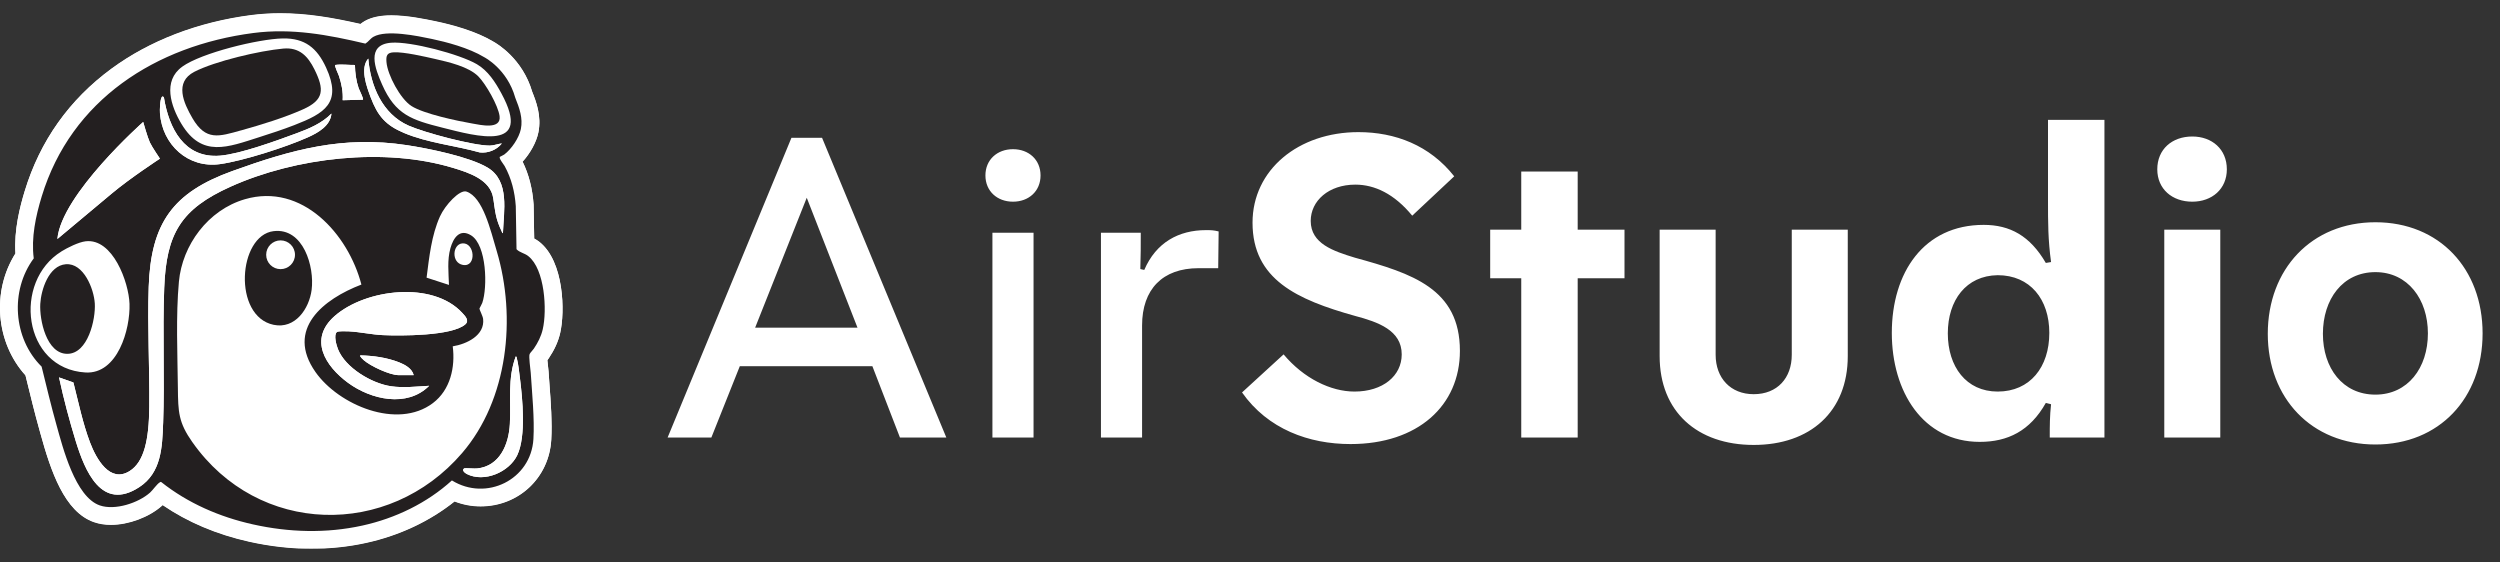 <svg width="160" height="36" viewBox="0 0 160 36" fill="none" xmlns="http://www.w3.org/2000/svg">
<rect x="0" y="0" width="160" height="36" fill="#333333" stroke="none"/>
<g clip-path="url(#clip0_7247_14025)">
<g clip-path="url(#clip1_7247_14025)">
<path d="M19.941 35.102C18.628 35.102 17.282 34.95 15.94 34.651C13.861 34.186 12.007 33.401 10.411 32.311C10.395 32.325 10.379 32.341 10.364 32.355C9.544 33.085 8.235 33.575 7.102 33.575C6.712 33.575 6.347 33.518 6.019 33.404C4.12 32.748 3.25 30.129 2.586 27.727L2.518 27.48C2.219 26.415 1.954 25.33 1.697 24.28L1.63 24.008C-0.275 21.904 -0.539 18.623 0.989 16.212C0.893 14.709 1.274 13.232 1.583 12.219C2.561 9.009 4.43 6.374 7.14 4.385C9.589 2.588 12.674 1.405 16.062 0.963C16.668 0.885 17.295 0.844 17.929 0.844C19.627 0.844 21.238 1.113 23.072 1.529C23.15 1.466 23.24 1.401 23.345 1.341C23.778 1.097 24.335 0.978 25.051 0.978C26.077 0.978 27.252 1.226 27.885 1.358C28.956 1.583 30.458 1.991 31.558 2.649C31.846 2.807 33.445 3.766 34.061 5.865C34.313 6.495 34.668 7.423 34.455 8.466C34.329 9.087 33.934 9.798 33.444 10.335C33.847 11.158 34.079 12.064 34.151 13.094V13.124L34.189 15.26C34.293 15.316 34.406 15.384 34.52 15.474C36.105 16.722 36.167 19.941 35.849 21.309C35.722 21.852 35.49 22.366 35.115 22.925C35.088 22.966 35.06 23.005 35.031 23.04C35.042 23.171 35.061 23.321 35.071 23.412C35.088 23.558 35.101 23.683 35.107 23.76C35.124 24.029 35.145 24.31 35.166 24.598C35.251 25.733 35.345 27.022 35.281 28.139C35.139 30.564 33.196 32.392 30.756 32.392C30.188 32.392 29.625 32.285 29.093 32.077C27.503 33.347 25.568 34.258 23.451 34.725C22.318 34.976 21.138 35.101 19.941 35.101V35.102Z" fill="white"/>
<path d="M12.314 28.283C11.421 27.012 11.401 26.36 11.384 24.8C11.361 22.666 11.25 20.186 11.45 18.008C11.663 15.671 13.31 13.418 15.673 12.729C19.338 11.664 22.288 14.961 23.13 18.191C20.706 19.117 18.256 21.04 20.193 23.793C21.672 25.896 25.431 27.495 27.705 25.778C28.823 24.934 29.145 23.478 28.975 22.144C29.856 22.003 31.043 21.449 30.919 20.387C30.897 20.206 30.682 19.794 30.685 19.735C30.685 19.703 30.833 19.457 30.864 19.368C31.211 18.374 31.152 15.659 30.148 15.042C29.41 14.588 29.008 15.223 28.827 15.864C28.614 16.618 28.71 17.44 28.734 18.214L27.301 17.75C27.47 16.44 27.611 15.045 28.159 13.829C28.483 13.108 29.421 12.091 29.857 12.242C30.912 12.607 31.386 14.686 31.795 16.062C33.053 20.302 32.519 25.55 29.573 28.977C24.858 34.463 16.517 34.258 12.316 28.283H12.314Z" fill="white"/>
<path d="M25.035 2.713C26.279 2.616 29.414 3.444 30.514 4.086C31.238 4.509 31.702 5.238 32.091 5.959C34.129 9.723 30.494 8.7 28.324 8.152C26.362 7.658 25.311 7.334 24.455 5.391C24.01 4.385 23.405 2.84 25.035 2.713Z" fill="white"/>
<path d="M3.934 16.068C4.325 15.828 5.026 15.476 5.476 15.422C7.223 15.211 8.243 18.051 8.289 19.426C8.343 21.045 7.532 23.942 5.468 23.818C1.442 23.576 0.808 17.986 3.936 16.069L3.934 16.068Z" fill="white"/>
<path d="M26.329 6.763C27.118 7.267 29.26 7.718 30.232 7.886C30.745 7.974 32.091 8.298 31.973 7.41C31.883 6.736 31.098 5.362 30.615 4.872C29.992 4.239 28.696 3.947 27.838 3.752C27.155 3.597 25.869 3.297 25.206 3.327C24.764 3.347 24.701 3.542 24.734 3.95C24.8 4.775 25.623 6.311 26.33 6.763H26.329Z" fill="black"/>
<path d="M15.434 8.323C16.702 7.97 18.192 7.514 19.389 6.98C20.75 6.373 20.762 5.708 20.125 4.422C19.699 3.563 19.153 2.995 18.128 3.088C16.629 3.223 13.764 3.89 12.436 4.576C11.149 5.24 11.746 6.563 12.316 7.542C13.174 9.014 14.007 8.719 15.434 8.322V8.323Z" fill="black"/>
<path d="M6.066 19.391C6.009 18.469 5.354 16.8 4.212 16.89C3.119 16.976 2.63 18.522 2.578 19.427C2.519 20.445 2.968 22.624 4.305 22.624C5.63 22.624 6.13 20.413 6.067 19.391H6.066Z" fill="black"/>
<path d="M17.511 14.773C15.234 15.047 14.885 20.22 17.511 20.767C18.891 21.055 19.785 19.741 19.944 18.534C20.137 17.052 19.416 14.543 17.513 14.773H17.511ZM17.957 17.205C17.448 17.205 17.035 16.793 17.035 16.284C17.035 15.776 17.448 15.364 17.957 15.364C18.466 15.364 18.879 15.776 18.879 16.284C18.879 16.793 18.466 17.205 17.957 17.205Z" fill="black"/>
<path d="M33.811 16.37C33.568 16.178 33.251 16.142 33.057 15.928L33.01 13.174C32.948 12.268 32.735 11.404 32.297 10.608C32.234 10.495 31.922 10.122 31.987 10.019C31.996 10.006 32.203 9.921 32.268 9.872C32.73 9.529 33.22 8.806 33.335 8.239C33.478 7.542 33.237 6.884 32.978 6.237C32.459 4.385 30.997 3.644 30.997 3.644C29.997 3.035 28.532 2.661 27.647 2.474C26.709 2.276 24.734 1.864 23.904 2.333C23.694 2.451 23.584 2.651 23.384 2.77C20.998 2.206 18.673 1.77 16.209 2.092C9.982 2.906 4.556 6.357 2.67 12.551C2.286 13.812 1.988 15.194 2.16 16.515C0.633 18.572 0.836 21.641 2.663 23.442C2.97 24.689 3.267 25.937 3.614 27.174C4.018 28.617 4.812 31.782 6.389 32.327C7.36 32.661 8.855 32.171 9.604 31.505C9.782 31.345 10.047 30.956 10.22 30.855C10.251 30.836 10.273 30.812 10.315 30.828C12.025 32.186 14.057 33.065 16.186 33.539C18.496 34.055 20.884 34.126 23.203 33.613C25.311 33.148 27.325 32.177 28.922 30.727C31.11 32.083 33.986 30.691 34.139 28.075C34.215 26.764 34.052 25.165 33.967 23.837C33.951 23.597 33.827 22.797 33.897 22.638C33.937 22.547 34.098 22.396 34.166 22.294C34.427 21.905 34.629 21.514 34.736 21.052C35.018 19.841 34.876 17.209 33.811 16.373V16.37ZM25.035 2.713C26.279 2.616 29.414 3.444 30.514 4.086C31.238 4.509 31.702 5.238 32.091 5.959C34.129 9.723 30.494 8.7 28.324 8.152C26.362 7.658 25.311 7.334 24.455 5.391C24.01 4.385 23.405 2.84 25.035 2.713ZM23.57 3.728C23.717 5.468 24.461 7.266 26.137 8.014C27.141 8.463 30.292 9.305 31.352 9.298C31.598 9.297 31.873 9.184 32.12 9.16C31.789 9.576 31.235 9.795 30.705 9.735C29.116 9.291 27.39 9.131 25.863 8.492C24.673 7.993 24.167 7.393 23.717 6.194C23.459 5.508 23.026 4.336 23.572 3.726L23.57 3.728ZM21.451 4.138C21.874 4.076 22.291 4.147 22.717 4.138C22.722 4.633 22.794 5.159 22.954 5.626C22.993 5.738 23.285 6.306 23.23 6.36L21.93 6.394C21.964 5.854 21.859 5.347 21.692 4.838C21.658 4.735 21.398 4.192 21.451 4.138ZM11.662 4.247C12.897 3.359 16.562 2.47 18.094 2.44C19.515 2.411 20.293 3.055 20.866 4.296C21.914 6.568 20.77 7.239 18.828 7.99C18.104 8.269 17.329 8.524 16.589 8.759C14.577 9.398 12.926 10.092 11.612 7.907C10.935 6.78 10.394 5.16 11.663 4.248L11.662 4.247ZM10.357 6.189C10.412 6.116 10.452 6.172 10.492 6.223C10.811 8.182 11.787 10.127 14.079 9.942C15.37 9.838 17.704 8.98 18.973 8.513C19.781 8.215 20.601 7.873 21.212 7.248C21.151 8.031 20.35 8.479 19.707 8.767C18.328 9.386 15.555 10.28 14.074 10.484C12.029 10.766 10.385 9.235 10.237 7.23C10.221 7.022 10.237 6.347 10.357 6.19V6.189ZM9.164 7.785C9.164 7.785 9.446 8.785 9.593 9.097C9.721 9.374 10.235 10.133 10.235 10.133C10.235 10.133 8.34 11.368 7.153 12.364C6.284 13.094 3.672 15.276 3.672 15.276C3.923 12.424 9.164 7.785 9.164 7.785ZM3.934 16.068C4.325 15.829 5.026 15.477 5.476 15.422C7.223 15.212 8.243 18.052 8.289 19.427C8.343 21.045 7.532 23.942 5.468 23.818C1.442 23.576 0.808 17.986 3.936 16.069L3.934 16.068ZM10.439 27.079C10.385 28.599 10.328 30.233 8.913 31.157C6.495 32.734 5.429 30.104 4.843 28.199C4.454 26.93 4.074 25.517 3.778 24.133L4.698 24.458C5.023 25.732 5.295 27.066 5.762 28.298C6.163 29.354 7.039 30.913 8.292 30.129C9.221 29.548 9.534 28.137 9.554 26.024C9.579 23.474 9.429 20.866 9.517 18.334C9.66 14.255 11.056 12.303 14.861 10.93C18.673 9.553 21.946 8.644 26.045 9.271C27.419 9.48 30.047 10.012 31.208 10.707C32.64 11.564 32.238 13.5 32.188 14.902C32.128 14.894 32.13 14.832 32.11 14.793C31.711 13.963 31.701 13.543 31.568 12.669C31.389 11.477 30.024 11.037 29.001 10.726C24.605 9.393 18.923 10.052 14.761 11.924C11.573 13.358 10.644 14.932 10.51 18.404C10.399 21.286 10.545 24.196 10.441 27.08L10.439 27.079ZM29.588 20.009C29.78 20.217 30.056 20.497 29.776 20.742C28.922 21.486 25.652 21.48 24.509 21.427C23.78 21.393 23.05 21.225 22.322 21.186C22.178 21.179 21.648 21.159 21.562 21.231C21.337 21.416 21.535 22.084 21.629 22.322C22.101 23.519 23.791 24.521 25.028 24.7C25.836 24.817 26.658 24.715 27.467 24.67C26.048 26.09 23.738 25.555 22.273 24.478C20.807 23.399 19.737 21.689 21.414 20.21C23.381 18.478 27.685 17.939 29.586 20.006L29.588 20.009ZM29.582 15.556C30.397 15.477 30.518 17.1 29.622 16.934C28.871 16.796 28.955 15.618 29.582 15.556ZM26.477 23.988H25.502C24.948 23.988 23.704 23.407 23.281 23.03C23.237 22.99 22.997 22.784 23.057 22.724C23.901 22.742 24.774 22.864 25.561 23.177C25.933 23.325 26.377 23.573 26.476 23.988H26.477ZM12.314 28.283C11.421 27.012 11.401 26.36 11.384 24.8C11.361 22.666 11.25 20.186 11.45 18.007C11.663 15.67 13.31 13.418 15.673 12.729C19.338 11.663 22.288 14.961 23.13 18.191C20.706 19.117 18.256 21.04 20.193 23.793C21.672 25.896 25.431 27.495 27.705 25.778C28.823 24.934 29.145 23.478 28.975 22.144C29.856 22.003 31.043 21.449 30.919 20.387C30.897 20.206 30.682 19.794 30.685 19.734C30.685 19.703 30.833 19.456 30.864 19.368C31.211 18.373 31.152 15.659 30.148 15.042C29.41 14.587 29.008 15.223 28.827 15.864C28.614 16.618 28.71 17.44 28.734 18.214L27.301 17.749C27.47 16.44 27.611 15.045 28.159 13.829C28.483 13.108 29.421 12.091 29.857 12.242C30.912 12.607 31.386 14.686 31.795 16.062C33.053 20.302 32.519 25.55 29.573 28.977C24.858 34.463 16.517 34.258 12.316 28.283H12.314ZM33.112 29.096C32.593 30.192 30.993 30.886 29.874 30.315C29.744 30.248 29.514 30.054 29.727 29.948C29.763 29.931 30.381 29.978 30.525 29.963C31.993 29.816 32.562 28.41 32.631 27.114C32.71 25.669 32.477 24.192 33.008 22.792C33.073 22.804 33.065 22.864 33.077 22.911C33.173 23.261 33.228 23.808 33.276 24.182C33.442 25.505 33.677 27.896 33.11 29.096H33.112Z" fill="black"/>
<path d="M26.477 23.988H25.502C24.948 23.988 23.704 23.407 23.281 23.03C23.237 22.991 22.997 22.784 23.057 22.724C23.901 22.743 24.774 22.864 25.561 23.177C25.933 23.326 26.377 23.573 26.476 23.988H26.477Z" fill="white"/>
<path d="M29.588 20.009C29.78 20.218 30.056 20.497 29.776 20.742C28.922 21.486 25.652 21.48 24.509 21.427C23.78 21.393 23.05 21.225 22.322 21.186C22.178 21.179 21.648 21.159 21.562 21.231C21.337 21.416 21.535 22.084 21.629 22.322C22.101 23.519 23.791 24.521 25.028 24.7C25.836 24.817 26.658 24.715 27.467 24.671C26.048 26.09 23.738 25.555 22.273 24.478C20.807 23.399 19.737 21.689 21.414 20.21C23.381 18.478 27.685 17.939 29.586 20.007L29.588 20.009Z" fill="white"/>
<path d="M23.57 3.728C23.717 5.468 24.461 7.266 26.137 8.014C27.141 8.463 30.292 9.305 31.352 9.298C31.598 9.297 31.873 9.184 32.12 9.16C31.789 9.576 31.235 9.795 30.705 9.736C29.116 9.291 27.39 9.131 25.863 8.492C24.673 7.993 24.167 7.393 23.717 6.195C23.459 5.508 23.026 4.336 23.572 3.727L23.57 3.728Z" fill="white"/>
<path d="M21.451 4.138C21.875 4.076 22.291 4.147 22.717 4.138C22.722 4.633 22.794 5.159 22.955 5.626C22.993 5.739 23.285 6.306 23.23 6.36L21.93 6.394C21.964 5.854 21.859 5.347 21.692 4.838C21.658 4.735 21.398 4.193 21.451 4.138Z" fill="white"/>
<path d="M10.357 6.189C10.412 6.116 10.452 6.172 10.492 6.223C10.811 8.182 11.787 10.127 14.079 9.942C15.37 9.838 17.704 8.98 18.973 8.513C19.781 8.215 20.601 7.873 21.212 7.247C21.151 8.031 20.35 8.479 19.707 8.766C18.328 9.386 15.555 10.28 14.074 10.483C12.03 10.766 10.385 9.235 10.237 7.23C10.221 7.022 10.237 6.347 10.357 6.19V6.189Z" fill="white"/>
<path d="M9.164 7.785C9.164 7.785 9.446 8.785 9.593 9.097C9.721 9.373 10.236 10.133 10.236 10.133C10.236 10.133 8.34 11.368 7.153 12.364C6.284 13.094 3.672 15.276 3.672 15.276C3.923 12.424 9.164 7.785 9.164 7.785Z" fill="white"/>
<path d="M10.439 27.079C10.385 28.599 10.328 30.233 8.913 31.157C6.495 32.734 5.429 30.104 4.843 28.199C4.454 26.93 4.074 25.517 3.778 24.133L4.698 24.458C5.023 25.732 5.295 27.066 5.763 28.298C6.163 29.354 7.039 30.913 8.292 30.13C9.221 29.548 9.534 28.137 9.554 26.024C9.579 23.474 9.429 20.866 9.517 18.334C9.66 14.255 11.056 12.303 14.861 10.93C18.673 9.553 21.946 8.644 26.045 9.271C27.419 9.48 30.047 10.012 31.208 10.707C32.64 11.564 32.238 13.5 32.188 14.902C32.128 14.894 32.13 14.833 32.11 14.793C31.711 13.963 31.701 13.543 31.568 12.669C31.389 11.477 30.024 11.037 29.001 10.726C24.605 9.394 18.923 10.052 14.761 11.924C11.573 13.358 10.644 14.932 10.511 18.404C10.399 21.286 10.545 24.196 10.441 27.08L10.439 27.079Z" fill="white"/>
<path d="M33.112 29.096C32.593 30.192 30.993 30.886 29.874 30.315C29.744 30.248 29.514 30.054 29.727 29.949C29.763 29.931 30.381 29.979 30.525 29.963C31.993 29.816 32.562 28.41 32.631 27.114C32.71 25.669 32.477 24.192 33.008 22.793C33.073 22.804 33.065 22.864 33.077 22.911C33.173 23.261 33.228 23.808 33.276 24.182C33.442 25.506 33.677 27.897 33.11 29.096H33.112Z" fill="white"/>
<path d="M11.657 4.254C12.893 3.366 16.558 2.477 18.089 2.447C19.51 2.418 20.288 3.062 20.861 4.303C21.91 6.575 20.765 7.246 18.823 7.997C18.099 8.276 17.324 8.531 16.585 8.766C14.572 9.405 12.921 10.099 11.607 7.914C10.93 6.787 10.389 5.167 11.659 4.255L11.657 4.254Z" fill="#E03C3C"/>
<path d="M19.941 35.123C18.628 35.123 17.282 34.971 15.94 34.671C13.861 34.207 12.007 33.422 10.411 32.331C10.395 32.346 10.379 32.361 10.364 32.376C9.544 33.105 8.235 33.595 7.102 33.595C6.712 33.595 6.347 33.538 6.019 33.424C4.12 32.769 3.25 30.15 2.586 27.747L2.518 27.501C2.219 26.435 1.954 25.351 1.697 24.3L1.63 24.028C-0.275 21.925 -0.539 18.643 0.989 16.232C0.893 14.729 1.274 13.253 1.583 12.24C2.561 9.029 4.43 6.394 7.14 4.405C9.589 2.608 12.674 1.426 16.062 0.984C16.668 0.906 17.295 0.864 17.929 0.864C19.627 0.864 21.238 1.134 23.072 1.55C23.15 1.487 23.24 1.421 23.345 1.362C23.778 1.118 24.335 0.998 25.051 0.998C26.077 0.998 27.252 1.246 27.885 1.379C28.956 1.604 30.458 2.011 31.558 2.67C31.846 2.828 33.445 3.787 34.061 5.886C34.313 6.516 34.668 7.443 34.455 8.486C34.329 9.108 33.934 9.819 33.444 10.356C33.847 11.178 34.079 12.084 34.151 13.115V13.145L34.189 15.28C34.293 15.336 34.406 15.405 34.52 15.494C36.105 16.742 36.167 19.962 35.849 21.329C35.722 21.872 35.49 22.387 35.115 22.945C35.088 22.987 35.06 23.025 35.031 23.061C35.042 23.192 35.061 23.341 35.071 23.433C35.088 23.578 35.101 23.703 35.107 23.78C35.124 24.05 35.145 24.33 35.166 24.618C35.251 25.754 35.345 27.042 35.28 28.159C35.139 30.584 33.196 32.413 30.756 32.413C30.188 32.413 29.625 32.306 29.093 32.098C27.503 33.367 25.568 34.278 23.451 34.745C22.318 34.996 21.138 35.121 19.941 35.121V35.123Z" fill="white"/>
<path d="M12.314 28.303C11.421 27.032 11.401 26.381 11.384 24.82C11.361 22.686 11.25 20.206 11.45 18.027C11.663 15.691 13.31 13.438 15.673 12.749C19.338 11.684 22.288 14.981 23.13 18.211C20.706 19.137 18.256 21.06 20.193 23.813C21.672 25.916 25.431 27.515 27.705 25.798C28.823 24.954 29.145 23.498 28.975 22.164C29.856 22.023 31.043 21.469 30.919 20.407C30.897 20.226 30.682 19.814 30.685 19.755C30.685 19.723 30.833 19.477 30.864 19.388C31.211 18.394 31.152 15.679 30.148 15.062C29.41 14.608 29.008 15.243 28.827 15.884C28.614 16.638 28.71 17.46 28.734 18.234L27.301 17.77C27.47 16.46 27.611 15.065 28.159 13.85C28.483 13.129 29.421 12.111 29.857 12.262C30.912 12.627 31.386 14.706 31.795 16.082C33.053 20.322 32.519 25.57 29.573 28.997C24.858 34.483 16.517 34.278 12.316 28.303H12.314Z" fill="white"/>
<path d="M11.662 4.267C12.897 3.379 16.562 2.49 18.094 2.46C19.515 2.431 20.293 3.075 20.866 4.317C21.914 6.588 20.77 7.259 18.828 8.01C18.104 8.289 17.329 8.544 16.589 8.78C14.577 9.418 12.926 10.112 11.612 7.927C10.935 6.8 10.394 5.18 11.663 4.268L11.662 4.267Z" fill="white"/>
<path d="M25.035 2.734C26.279 2.637 29.414 3.465 30.514 4.106C31.238 4.529 31.702 5.259 32.091 5.98C34.129 9.743 30.494 8.72 28.324 8.173C26.362 7.678 25.311 7.355 24.455 5.411C24.01 4.405 23.405 2.861 25.035 2.734Z" fill="white"/>
<path d="M3.934 16.088C4.325 15.849 5.026 15.497 5.476 15.443C7.223 15.232 8.243 18.072 8.289 19.447C8.343 21.066 7.532 23.963 5.468 23.839C1.442 23.596 0.808 18.006 3.936 16.09L3.934 16.088Z" fill="white"/>
<path d="M26.329 6.783C27.118 7.288 29.26 7.738 30.232 7.906C30.745 7.995 32.091 8.318 31.973 7.43C31.883 6.756 31.098 5.383 30.615 4.892C29.992 4.26 28.696 3.968 27.838 3.772C27.155 3.617 25.869 3.318 25.206 3.348C24.764 3.368 24.701 3.563 24.734 3.97C24.8 4.796 25.623 6.332 26.33 6.783H26.329Z" fill="#231F20"/>
<path d="M15.434 8.344C16.702 7.99 18.192 7.534 19.389 7C20.75 6.393 20.762 5.729 20.125 4.442C19.699 3.583 19.153 3.016 18.128 3.109C16.629 3.244 13.764 3.911 12.436 4.596C11.149 5.26 11.746 6.584 12.316 7.563C13.174 9.035 14.007 8.74 15.434 8.342V8.344Z" fill="#231F20"/>
<path d="M6.066 19.412C6.009 18.49 5.354 16.821 4.212 16.911C3.119 16.996 2.63 18.542 2.578 19.447C2.519 20.466 2.968 22.645 4.305 22.645C5.63 22.645 6.13 20.433 6.067 19.412H6.066Z" fill="#231F20"/>
<path d="M17.511 14.793C15.234 15.068 14.885 20.241 17.511 20.788C18.891 21.076 19.785 19.762 19.944 18.555C20.137 17.073 19.416 14.564 17.513 14.793H17.511ZM17.957 17.225C17.448 17.225 17.035 16.814 17.035 16.305C17.035 15.796 17.448 15.384 17.957 15.384C18.466 15.384 18.879 15.796 18.879 16.305C18.879 16.814 18.466 17.225 17.957 17.225Z" fill="#231F20"/>
<path d="M33.811 16.391C33.568 16.198 33.251 16.163 33.057 15.949L33.01 13.194C32.948 12.288 32.735 11.425 32.297 10.628C32.234 10.515 31.922 10.142 31.987 10.04C31.996 10.027 32.203 9.941 32.268 9.893C32.73 9.549 33.22 8.827 33.335 8.26C33.478 7.563 33.237 6.905 32.978 6.258C32.459 4.405 30.997 3.664 30.997 3.664C29.997 3.056 28.532 2.681 27.647 2.494C26.709 2.296 24.734 1.885 23.904 2.353C23.694 2.472 23.584 2.671 23.384 2.791C20.998 2.227 18.673 1.791 16.209 2.113C9.982 2.926 4.556 6.377 2.67 12.572C2.286 13.833 1.988 15.215 2.16 16.536C0.633 18.592 0.836 21.662 2.663 23.463C2.97 24.709 3.267 25.958 3.614 27.195C4.018 28.638 4.812 31.803 6.389 32.347C7.36 32.682 8.855 32.192 9.604 31.525C9.782 31.365 10.047 30.976 10.22 30.875C10.251 30.857 10.273 30.832 10.315 30.848C12.025 32.206 14.057 33.085 16.186 33.56C18.496 34.076 20.884 34.147 23.203 33.634C25.311 33.168 27.325 32.198 28.922 30.747C31.11 32.103 33.986 30.711 34.139 28.095C34.215 26.784 34.052 25.185 33.967 23.857C33.951 23.618 33.827 22.817 33.897 22.659C33.937 22.568 34.098 22.417 34.166 22.314C34.427 21.925 34.629 21.535 34.736 21.073C35.018 19.862 34.876 17.23 33.811 16.393V16.391ZM25.035 2.734C26.279 2.637 29.414 3.465 30.514 4.106C31.238 4.529 31.702 5.259 32.091 5.98C34.129 9.743 30.494 8.72 28.324 8.173C26.362 7.678 25.311 7.355 24.455 5.411C24.01 4.405 23.405 2.861 25.035 2.734ZM23.57 3.748C23.717 5.488 24.461 7.287 26.137 8.035C27.141 8.484 30.292 9.326 31.352 9.319C31.598 9.317 31.873 9.205 32.12 9.18C31.789 9.596 31.235 9.816 30.705 9.756C29.116 9.311 27.39 9.152 25.863 8.512C24.673 8.013 24.167 7.413 23.717 6.215C23.459 5.528 23.026 4.357 23.572 3.747L23.57 3.748ZM21.451 4.159C21.874 4.096 22.291 4.167 22.717 4.159C22.722 4.653 22.794 5.179 22.954 5.646C22.993 5.759 23.285 6.326 23.23 6.38L21.93 6.414C21.964 5.874 21.859 5.367 21.692 4.858C21.658 4.756 21.398 4.213 21.451 4.159ZM11.662 4.267C12.897 3.379 16.562 2.49 18.094 2.46C19.515 2.432 20.293 3.076 20.866 4.317C21.914 6.588 20.77 7.259 18.828 8.01C18.104 8.29 17.329 8.545 16.589 8.78C14.577 9.418 12.926 10.112 11.612 7.928C10.935 6.801 10.394 5.18 11.663 4.269L11.662 4.267ZM10.357 6.209C10.412 6.137 10.452 6.192 10.492 6.243C10.811 8.203 11.787 10.148 14.079 9.963C15.37 9.859 17.704 9.001 18.973 8.533C19.781 8.236 20.601 7.894 21.212 7.268C21.151 8.052 20.35 8.499 19.707 8.787C18.328 9.407 15.555 10.3 14.074 10.504C12.029 10.786 10.385 9.256 10.237 7.251C10.221 7.043 10.237 6.367 10.357 6.211V6.209ZM9.164 7.805C9.164 7.805 9.446 8.806 9.593 9.118C9.721 9.394 10.235 10.154 10.235 10.154C10.235 10.154 8.34 11.389 7.153 12.385C6.284 13.115 3.672 15.296 3.672 15.296C3.923 12.445 9.164 7.805 9.164 7.805ZM3.934 16.088C4.325 15.849 5.026 15.497 5.476 15.443C7.223 15.232 8.243 18.072 8.289 19.447C8.343 21.066 7.532 23.963 5.468 23.839C1.442 23.597 0.808 18.006 3.936 16.09L3.934 16.088ZM10.439 27.099C10.385 28.619 10.328 30.254 8.913 31.177C6.495 32.755 5.429 30.124 4.843 28.219C4.454 26.951 4.074 25.537 3.778 24.154L4.698 24.479C5.023 25.753 5.295 27.086 5.762 28.319C6.163 29.375 7.039 30.934 8.292 30.15C9.221 29.569 9.534 28.158 9.554 26.045C9.579 23.494 9.429 20.886 9.517 18.354C9.66 14.276 11.056 12.324 14.861 10.95C18.673 9.574 21.946 8.664 26.045 9.291C27.419 9.501 30.047 10.032 31.208 10.728C32.64 11.584 32.238 13.521 32.188 14.923C32.128 14.914 32.13 14.853 32.11 14.813C31.711 13.984 31.701 13.563 31.568 12.69C31.389 11.497 30.024 11.057 29.001 10.746C24.605 9.414 18.923 10.072 14.761 11.945C11.573 13.378 10.644 14.953 10.51 18.424C10.399 21.307 10.545 24.216 10.441 27.101L10.439 27.099ZM29.588 20.03C29.78 20.238 30.056 20.517 29.776 20.762C28.922 21.506 25.652 21.5 24.509 21.448C23.78 21.413 23.05 21.245 22.322 21.207C22.178 21.2 21.648 21.18 21.562 21.251C21.337 21.436 21.535 22.105 21.629 22.343C22.101 23.54 23.791 24.541 25.028 24.721C25.836 24.838 26.658 24.735 27.467 24.691C26.048 26.11 23.738 25.576 22.273 24.499C20.807 23.42 19.737 21.71 21.414 20.231C23.381 18.498 27.685 17.959 29.586 20.027L29.588 20.03ZM29.582 15.577C30.397 15.497 30.518 17.12 29.622 16.955C28.871 16.817 28.955 15.638 29.582 15.577ZM26.477 24.008H25.502C24.948 24.008 23.704 23.427 23.281 23.051C23.237 23.011 22.997 22.804 23.057 22.744C23.901 22.763 24.774 22.884 25.561 23.198C25.933 23.346 26.377 23.594 26.476 24.008H26.477ZM12.314 28.303C11.421 27.032 11.401 26.381 11.384 24.821C11.361 22.686 11.25 20.207 11.45 18.028C11.663 15.691 13.31 13.438 15.673 12.75C19.338 11.684 22.288 14.981 23.13 18.212C20.706 19.138 18.256 21.06 20.193 23.813C21.672 25.916 25.431 27.515 27.705 25.798C28.823 24.954 29.145 23.498 28.975 22.165C29.856 22.023 31.043 21.469 30.919 20.407C30.897 20.227 30.682 19.815 30.685 19.755C30.685 19.724 30.833 19.477 30.864 19.389C31.211 18.394 31.152 15.68 30.148 15.062C29.41 14.608 29.008 15.243 28.827 15.885C28.614 16.639 28.71 17.461 28.734 18.235L27.301 17.77C27.47 16.46 27.611 15.065 28.159 13.85C28.483 13.129 29.421 12.111 29.857 12.262C30.912 12.627 31.386 14.706 31.795 16.083C33.053 20.322 32.519 25.57 29.573 28.997C24.858 34.483 16.517 34.278 12.316 28.303H12.314ZM33.112 29.117C32.593 30.213 30.993 30.907 29.874 30.335C29.744 30.268 29.514 30.074 29.727 29.969C29.763 29.952 30.381 29.999 30.525 29.983C31.993 29.836 32.562 28.43 32.631 27.135C32.71 25.69 32.477 24.212 33.008 22.813C33.073 22.824 33.065 22.884 33.077 22.931C33.173 23.282 33.228 23.829 33.276 24.202C33.442 25.526 33.677 27.917 33.11 29.117H33.112Z" fill="#231F20"/>
<path d="M26.477 24.008H25.502C24.948 24.008 23.704 23.427 23.281 23.05C23.237 23.011 22.997 22.804 23.057 22.744C23.901 22.763 24.774 22.884 25.561 23.197C25.933 23.346 26.377 23.593 26.476 24.008H26.477Z" fill="white"/>
<path d="M29.588 20.03C29.78 20.238 30.056 20.517 29.776 20.762C28.922 21.506 25.652 21.5 24.509 21.448C23.78 21.414 23.05 21.245 22.322 21.207C22.178 21.2 21.648 21.18 21.562 21.251C21.337 21.436 21.535 22.105 21.629 22.343C22.101 23.54 23.791 24.541 25.028 24.721C25.836 24.838 26.658 24.735 27.467 24.691C26.048 26.11 23.738 25.576 22.273 24.499C20.807 23.42 19.737 21.71 21.414 20.231C23.381 18.498 27.685 17.959 29.586 20.027L29.588 20.03Z" fill="white"/>
<path d="M23.57 3.748C23.717 5.488 24.461 7.286 26.137 8.034C27.141 8.483 30.292 9.325 31.352 9.318C31.598 9.317 31.873 9.204 32.12 9.18C31.789 9.596 31.235 9.815 30.705 9.756C29.116 9.311 27.39 9.151 25.863 8.512C24.673 8.013 24.167 7.413 23.717 6.215C23.459 5.528 23.026 4.356 23.572 3.747L23.57 3.748Z" fill="white"/>
<path d="M21.451 4.159C21.875 4.096 22.291 4.167 22.717 4.159C22.722 4.653 22.794 5.179 22.955 5.647C22.993 5.759 23.285 6.326 23.23 6.38L21.93 6.415C21.964 5.875 21.859 5.367 21.692 4.859C21.658 4.756 21.398 4.213 21.451 4.159Z" fill="white"/>
<path d="M10.357 6.209C10.412 6.137 10.452 6.192 10.492 6.243C10.811 8.203 11.787 10.148 14.079 9.963C15.37 9.858 17.704 9.001 18.973 8.533C19.781 8.235 20.601 7.893 21.212 7.268C21.151 8.052 20.35 8.499 19.707 8.787C18.328 9.407 15.555 10.3 14.074 10.504C12.03 10.786 10.385 9.256 10.237 7.251C10.221 7.043 10.237 6.367 10.357 6.211V6.209Z" fill="white"/>
<path d="M9.164 7.805C9.164 7.805 9.446 8.805 9.593 9.118C9.721 9.394 10.236 10.153 10.236 10.153C10.236 10.153 8.34 11.389 7.153 12.385C6.284 13.114 3.672 15.296 3.672 15.296C3.923 12.445 9.164 7.805 9.164 7.805Z" fill="white"/>
<path d="M10.439 27.099C10.385 28.62 10.328 30.254 8.913 31.177C6.495 32.755 5.429 30.124 4.843 28.219C4.454 26.951 4.074 25.537 3.778 24.154L4.698 24.479C5.023 25.753 5.295 27.086 5.763 28.319C6.163 29.375 7.039 30.934 8.292 30.15C9.221 29.569 9.534 28.158 9.554 26.045C9.579 23.494 9.429 20.886 9.517 18.354C9.66 14.276 11.056 12.324 14.861 10.95C18.673 9.574 21.946 8.665 26.045 9.291C27.419 9.501 30.047 10.033 31.208 10.728C32.64 11.584 32.238 13.521 32.188 14.923C32.128 14.914 32.13 14.853 32.11 14.813C31.711 13.984 31.701 13.563 31.568 12.69C31.389 11.497 30.024 11.057 29.001 10.746C24.605 9.414 18.923 10.072 14.761 11.945C11.573 13.378 10.644 14.953 10.511 18.424C10.399 21.307 10.545 24.216 10.441 27.101L10.439 27.099Z" fill="white"/>
<path d="M33.112 29.116C32.593 30.212 30.993 30.906 29.874 30.335C29.744 30.268 29.514 30.074 29.727 29.969C29.763 29.951 30.381 29.998 30.525 29.983C31.993 29.836 32.562 28.43 32.631 27.134C32.71 25.689 32.477 24.212 33.008 22.812C33.073 22.824 33.065 22.884 33.077 22.931C33.173 23.281 33.228 23.828 33.276 24.202C33.442 25.526 33.677 27.917 33.11 29.116H33.112Z" fill="white"/>
</g>
</g>
<path d="M42.728 28L50.652 8.82H52.612L60.564 28H57.596L55.832 23.436H47.348L45.528 28H42.728ZM48.328 20.972H54.88L51.632 12.656L48.328 20.972ZM63.515 28V14.896H66.147V28H63.515ZM64.831 12.908C63.823 12.908 63.067 12.236 63.067 11.228C63.067 10.22 63.823 9.548 64.831 9.548C65.839 9.548 66.595 10.22 66.595 11.228C66.595 12.236 65.839 12.908 64.831 12.908ZM70.461 28V14.896H73.009C73.009 15.708 73.009 16.408 72.981 17.22L73.233 17.276C73.989 15.512 75.445 14.728 77.181 14.728C77.489 14.728 77.657 14.728 77.993 14.812L77.965 17.164C77.545 17.164 77.153 17.164 76.705 17.164C74.409 17.164 73.093 18.508 73.093 20.832V28H70.461ZM86.434 28.42C83.774 28.42 81.142 27.468 79.49 25.116L82.15 22.68C83.438 24.22 85.174 25.06 86.686 25.06C88.506 25.06 89.71 24.052 89.71 22.68C89.71 21.14 88.198 20.608 86.714 20.216C83.018 19.18 80.162 17.892 80.162 14.252C80.162 10.864 83.102 8.456 86.938 8.456C89.29 8.456 91.502 9.296 93.07 11.284L90.382 13.804C89.234 12.404 87.974 11.816 86.742 11.816C85.034 11.816 83.886 12.852 83.886 14.14C83.886 15.596 85.342 16.072 86.714 16.492C90.382 17.5 93.434 18.48 93.434 22.456C93.434 25.956 90.746 28.42 86.434 28.42ZM97.36 28V17.808H95.372V14.7H97.36V10.976H100.972V14.7H103.968V17.808H100.972V28H97.36ZM112.237 28.476C108.625 28.476 106.217 26.348 106.217 22.792V14.7H109.801V22.708C109.801 24.192 110.753 25.228 112.237 25.228C113.749 25.228 114.673 24.192 114.673 22.708V14.7H118.257V22.792C118.257 26.348 115.849 28.476 112.237 28.476ZM126.704 28.28C123.064 28.28 121.076 25.06 121.076 21.308C121.076 17.444 123.12 14.392 126.956 14.392C128.636 14.392 129.924 15.092 130.932 16.828L131.268 16.772C131.072 15.344 131.072 14.252 131.072 12.796V7.672H134.684V28H131.184C131.184 27.244 131.184 26.628 131.268 25.872L130.932 25.788C129.924 27.58 128.496 28.28 126.704 28.28ZM127.852 25.06C129.924 25.06 131.156 23.492 131.156 21.308C131.156 19.152 129.924 17.612 127.852 17.612C125.836 17.64 124.66 19.208 124.66 21.336C124.66 23.464 125.836 25.06 127.852 25.06ZM138.514 28V14.7H142.098V28H138.514ZM140.306 12.908C139.018 12.908 138.066 12.096 138.066 10.836C138.066 9.548 139.018 8.736 140.306 8.736C141.566 8.736 142.518 9.548 142.518 10.836C142.518 12.096 141.566 12.908 140.306 12.908ZM152.026 28.448C147.938 28.448 145.138 25.48 145.138 21.364C145.138 17.22 147.938 14.224 152.026 14.224C156.114 14.224 158.886 17.192 158.886 21.336C158.886 25.48 156.114 28.448 152.026 28.448ZM152.026 25.256C154.098 25.256 155.386 23.548 155.386 21.336C155.386 19.152 154.098 17.416 152.026 17.416C149.926 17.416 148.666 19.152 148.666 21.364C148.666 23.548 149.926 25.256 152.026 25.256Z" fill="white"/>
<defs>
<clipPath id="clip0_7247_14025">
<rect width="36" height="36" fill="white"/>
</clipPath>
<clipPath id="clip1_7247_14025">
<rect width="36" height="34.259" fill="white" transform="translate(0 0.844)"/>
</clipPath>
</defs>
</svg>
